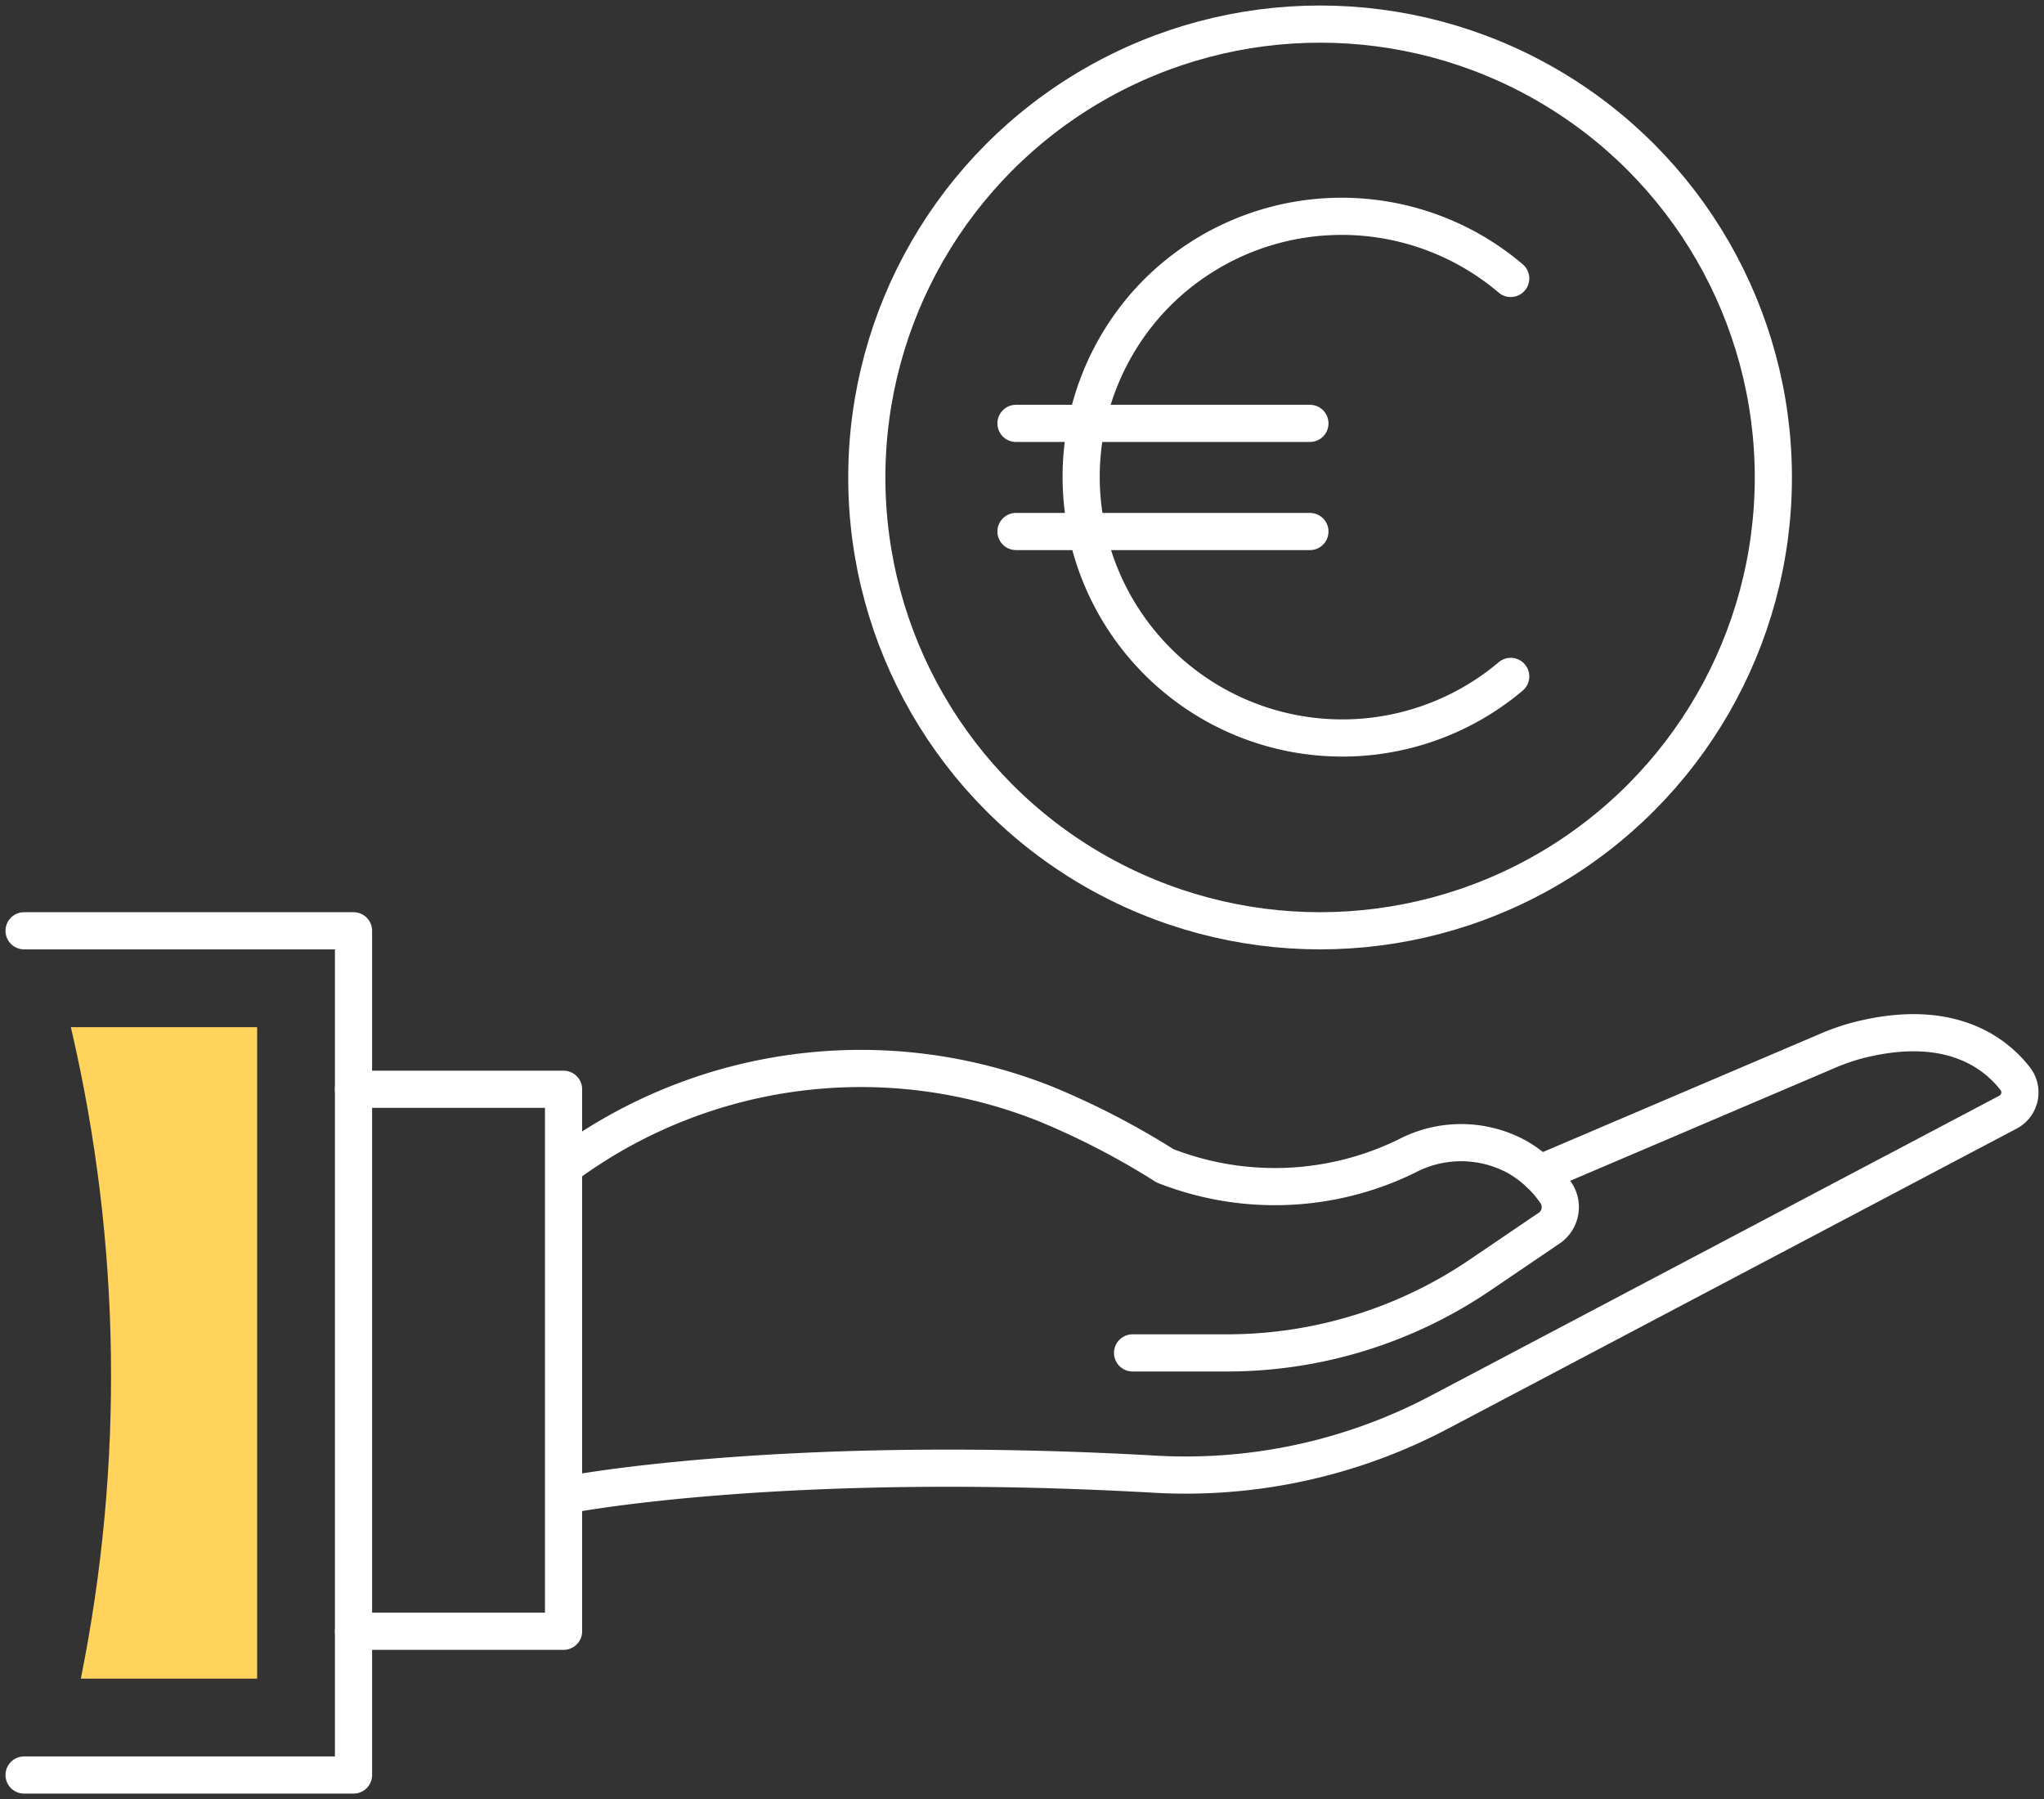 <?xml version="1.0" encoding="UTF-8"?> <svg xmlns="http://www.w3.org/2000/svg" xmlns:v="https://vecta.io/nano" width="165" height="145.209"><rect width="100%" height="100%" fill="#333333" stroke="none"/><defs><clipPath id="A"><path fill="none" stroke="#fff" stroke-width="1" d="M0 0h165v145.209H0z"></path></clipPath></defs><g clip-path="url(#A)"><g fill="none" stroke="#fff"><g stroke-linecap="round" stroke-linejoin="round" stroke-width="3"><path d="M91.427 109.195h7.622c7.276 0 14.385-2.184 20.406-6.27l5.571-3.78c.932-.611 1.207-1.853.621-2.8a9.56 9.56 0 0 0-3.19-2.972 9.43 9.43 0 0 0-8.894-.066 24.23 24.23 0 0 1-19.515.787c-3.042-1.925-6.244-3.585-9.57-4.963a40.24 40.24 0 0 0-38.521 4.708"></path><path d="M45.957 120.62s17.234-3.347 47.378-1.63a43.85 43.85 0 0 0 22.926-5.046l45.837-24.183a1.8 1.8 0 0 0 .567-2.713c-1.638-2.1-5.372-5.012-12.844-3.041-.846.235-1.674.531-2.477.887l-23.063 9.833m-95.744 36.934h16.956V87.918H28.537"></path><path d="M1.945 143.264h26.592V75.125H1.945m120.005-20.53a21.08 21.08 0 0 1-28.947-30.556 21.08 21.08 0 0 1 28.947-1.566"></path><path d="M82.014 34.172h23.728m-23.728 8.727h23.728"></path></g><circle cx="106.562" cy="38.535" r="36.59" stroke-linejoin="round" stroke-width="3"></circle></g><path d="M20.757 82.906H5.72l.039.166c3.999 17.215 4.261 35.087.766 52.412h14.232z" fill="#ffd35c"></path></g></svg> 